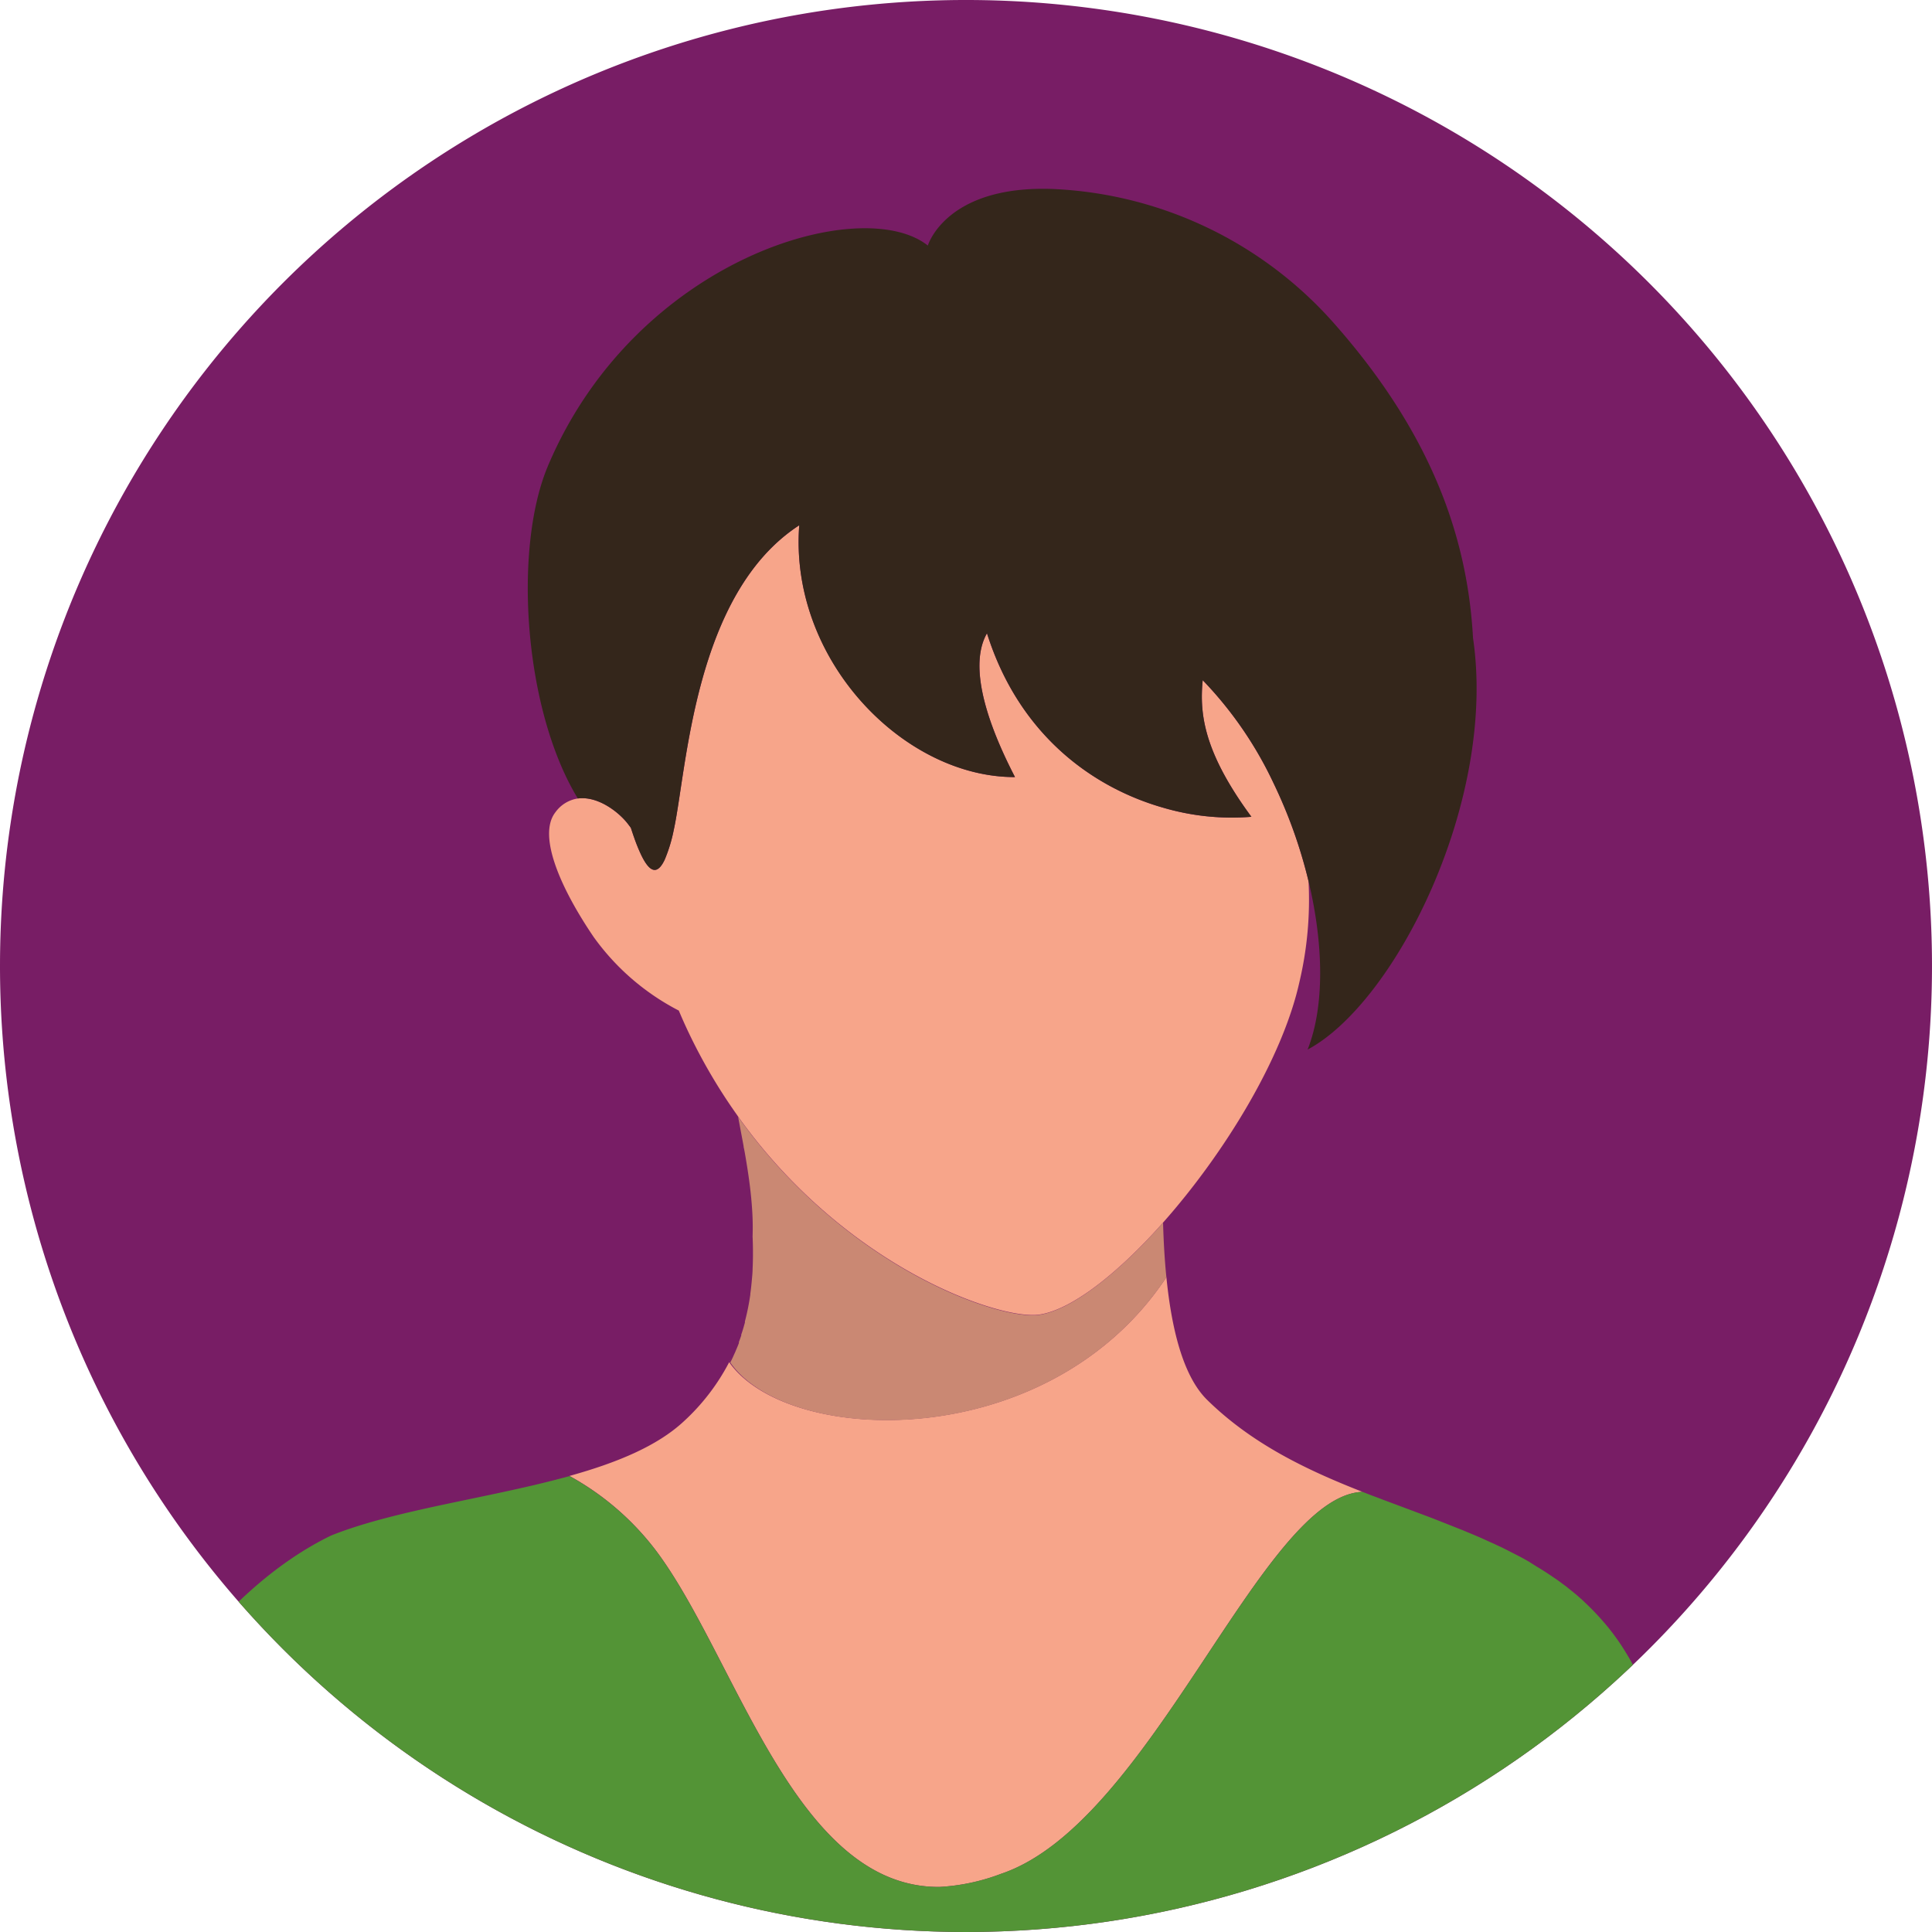 <svg xmlns="http://www.w3.org/2000/svg" xmlns:xlink="http://www.w3.org/1999/xlink" viewBox="0 0 325 325"><defs><clipPath id="a"><path d="M162.5,325A162.5,162.5,0,1,0,0,162.5,162.5,162.5,0,0,0,162.5,325" fill="none"/></clipPath></defs><path d="M162.5,325A162.5,162.5,0,1,0,0,162.5,162.5,162.5,0,0,0,162.5,325" fill="#781d65"/><g clip-path="url(#a)"><path d="M110.47,261c13.46,18.06,23.29,56.59,47.58,56.42a34.29,34.29,0,0,0,10.3-2.19c25.37-8.47,43.8-63.61,60.85-64.27-9.39-3.68-18.58-8.06-26.13-15.47-3.76-3.69-5.9-11-6.86-20.65h0c-19.81,29.88-63.64,28.48-73.55,14.3.25-.47.48-.95.69-1.43-.22.48-.44,1-.69,1.44a36,36,0,0,1-7.58,9.9c-4.56,4.27-11.48,7.06-19.28,9.23A46.05,46.05,0,0,1,110.47,261Z" fill="#f7a58a"/><path d="M196.21,214.87c-.29-2.86-.47-5.94-.56-9.19v0c-7.56,8.52-15.36,14.68-20.83,15.5-6.45,1-32.37-7.68-50.66-33.32.18.92.35,1.85.52,2.77.14.73.28,1.46.41,2.19,0,.21.08.41.11.61.19,1,.36,2.06.52,3.07.35,2.24.62,4.38.77,6.5a45.79,45.79,0,0,1,.11,5c.08,1.84.09,3.67,0,5.48v0c0,.6-.07,1.2-.12,1.79h0c-.07.78-.15,1.57-.26,2.34,0,0,0,.1,0,.15a40.8,40.8,0,0,1-.91,4.53s0,0,0,.08l0,.11-.18.63c-.07.25-.14.49-.22.74s-.14.44-.22.66l0,.17-.06.15c-.1.3-.21.61-.33.91,0,0,0,.05,0,.08a.54.54,0,0,0,0,.11c-.16.41-.32.81-.5,1.21-.08.21-.17.42-.27.62-.21.48-.44,1-.69,1.43C132.57,243.35,176.4,244.75,196.21,214.87Z" fill="#ca8873"/><path d="M289.53,325.45c-1.6-5.71-3-11.06-4.39-16.15-.09-.31-.17-.63-.26-.94,0-.1-.05-.19-.08-.29s-.08-.27-.11-.41c-.55-2-1.1-3.86-1.65-5.75-.2-.65-.39-1.32-.58-2-.71-2.31-1.45-4.54-2.22-6.74-.36-1-.7-2-1.08-3-.21-.55-.43-1.1-.65-1.65l-.36-.92-.19-.45c-.11-.28-.23-.55-.34-.83l-.27-.61q-1-2.22-2-4.38c-.09-.19-.19-.37-.28-.55l-.1-.2a1.62,1.62,0,0,0-.1-.18l-.18-.35-.24-.43c-.3-.56-.63-1.11-.95-1.63-.12-.2-.24-.4-.37-.6s-.28-.45-.44-.68l-.18-.27c-.19-.28-.38-.56-.57-.82l-.19-.26c-.07-.11-.15-.21-.23-.32l-.62-.81a1.34,1.34,0,0,0-.11-.14c-.14-.18-.28-.36-.43-.53a.05.05,0,0,0,0,0h0c-.18-.22-.36-.44-.55-.65-.4-.47-.8-.92-1.22-1.36l-.06-.07-.5-.52c-.4-.41-.8-.82-1.23-1.21l-.59-.57s0,0,0,0l-.8-.71c-.6-.52-1.22-1-1.84-1.51l-1.25-.93-.11-.08c-.4-.29-.81-.55-1.21-.83-.74-.5-1.5-1-2.26-1.45-.53-.32-1.05-.65-1.59-1l-.17-.09-.58-.33-.27-.15-.49-.26L254,261c-.47-.25-.95-.48-1.43-.72l-.72-.33c-.33-.16-.66-.32-1-.46l-1.6-.73c-1.07-.47-2.16-.92-3.25-1.37h0l0,0-1.06-.42-1.46-.58-2.53-1-3.25-1.22-4.47-1.67c-.45-.16-.89-.34-1.34-.51l-1-.37-1.7-.66h0c-17,.66-35.48,55.8-60.85,64.27a34.29,34.29,0,0,1-10.3,2.19c-24.29.17-34.12-38.36-47.58-56.42A46.05,46.05,0,0,0,95.8,248.31h0c-.41.11-.82.23-1.24.33-12.93,3.46-28,5.38-38.65,9.58l-.28.12,0,0c-9.11,4.43-17.68,12.18-25.13,22l-.14.18A144.77,144.77,0,0,0,8.09,327.36a.16.16,0,0,0,0,.13h1Z" fill="#539436"/><path d="M195.65,205.66c10.27-11.59,20.1-27.58,22.95-40.52a60.2,60.2,0,0,0,1.52-16.91,82.18,82.18,0,0,0-5.89-16.5,64.43,64.43,0,0,0-11.91-17.31c-.51,5.06.1,10.56,5.38,18.89.82,1.29,1.75,2.65,2.81,4.09a40.85,40.85,0,0,1-14.77-1.51c-11.85-3.37-24.3-12.21-29.71-29.36-2.6,4.53-1.27,12.6,4.71,24.19-18.71.06-38-19.77-36.29-42.36-17.73,11.51-18.9,41.13-21.11,51.25a25.69,25.69,0,0,1-1.52,5c-.51,1.08-1,1.6-1.51,1.71-.83.17-1.64-.84-2.42-2.44a28.84,28.84,0,0,1-1.22-3c-.19-.53-.37-1.08-.55-1.63l-.37-.49c-1.57-2.12-5.17-4.9-8.55-4.44a5.69,5.69,0,0,0-3.77,2.32c-3.12,4,1.11,13.16,6.45,21A40.4,40.4,0,0,0,114.19,170q.77,1.84,1.62,3.63a93.21,93.21,0,0,0,8.09,13.81l.26.38c18.29,25.64,44.21,34.29,50.66,33.32C180.29,220.34,188.09,214.18,195.65,205.66Z" fill="#f7a58a"/><path d="M247.79,107.32c-.88-16-6.36-33.82-23.71-53.3a67,67,0,0,0-47-22.23c-18-.65-21,9.52-21,9.52C145,32.48,107,43.4,92.2,78.32c-5.89,13.88-4.13,41,5,56,3.38-.46,7,2.32,8.55,4.44l.37.49c.18.55.36,1.1.55,1.63a28.84,28.84,0,0,0,1.22,3c.78,1.6,1.59,2.61,2.42,2.44.5-.11,1-.63,1.51-1.71a25.69,25.69,0,0,0,1.52-5c2.21-10.12,3.38-39.74,21.11-51.25C132.73,111,152,130.78,170.74,130.72c-6-11.59-7.31-19.66-4.71-24.19,5.41,17.15,17.86,26,29.71,29.36a40.85,40.85,0,0,0,14.77,1.51c-1.06-1.44-2-2.8-2.81-4.09-5.28-8.33-5.89-13.83-5.38-18.89a64.43,64.43,0,0,1,11.91,17.31,82.18,82.18,0,0,1,5.89,16.5c2.57,10.72,2.7,21.14-.16,28.33C234.67,168.73,251.84,134.76,247.79,107.32Z" fill="#34261b"/><path d="M55.92,38.1a6.62,6.62,0,0,1,.55-.75A2.88,2.88,0,0,0,55.92,38.1Z" fill="none"/><path d="M55.92,38.1l-.14.22v0C55.82,38.28,55.88,38.19,55.92,38.1Z" fill="#f8a68a"/></g></svg>